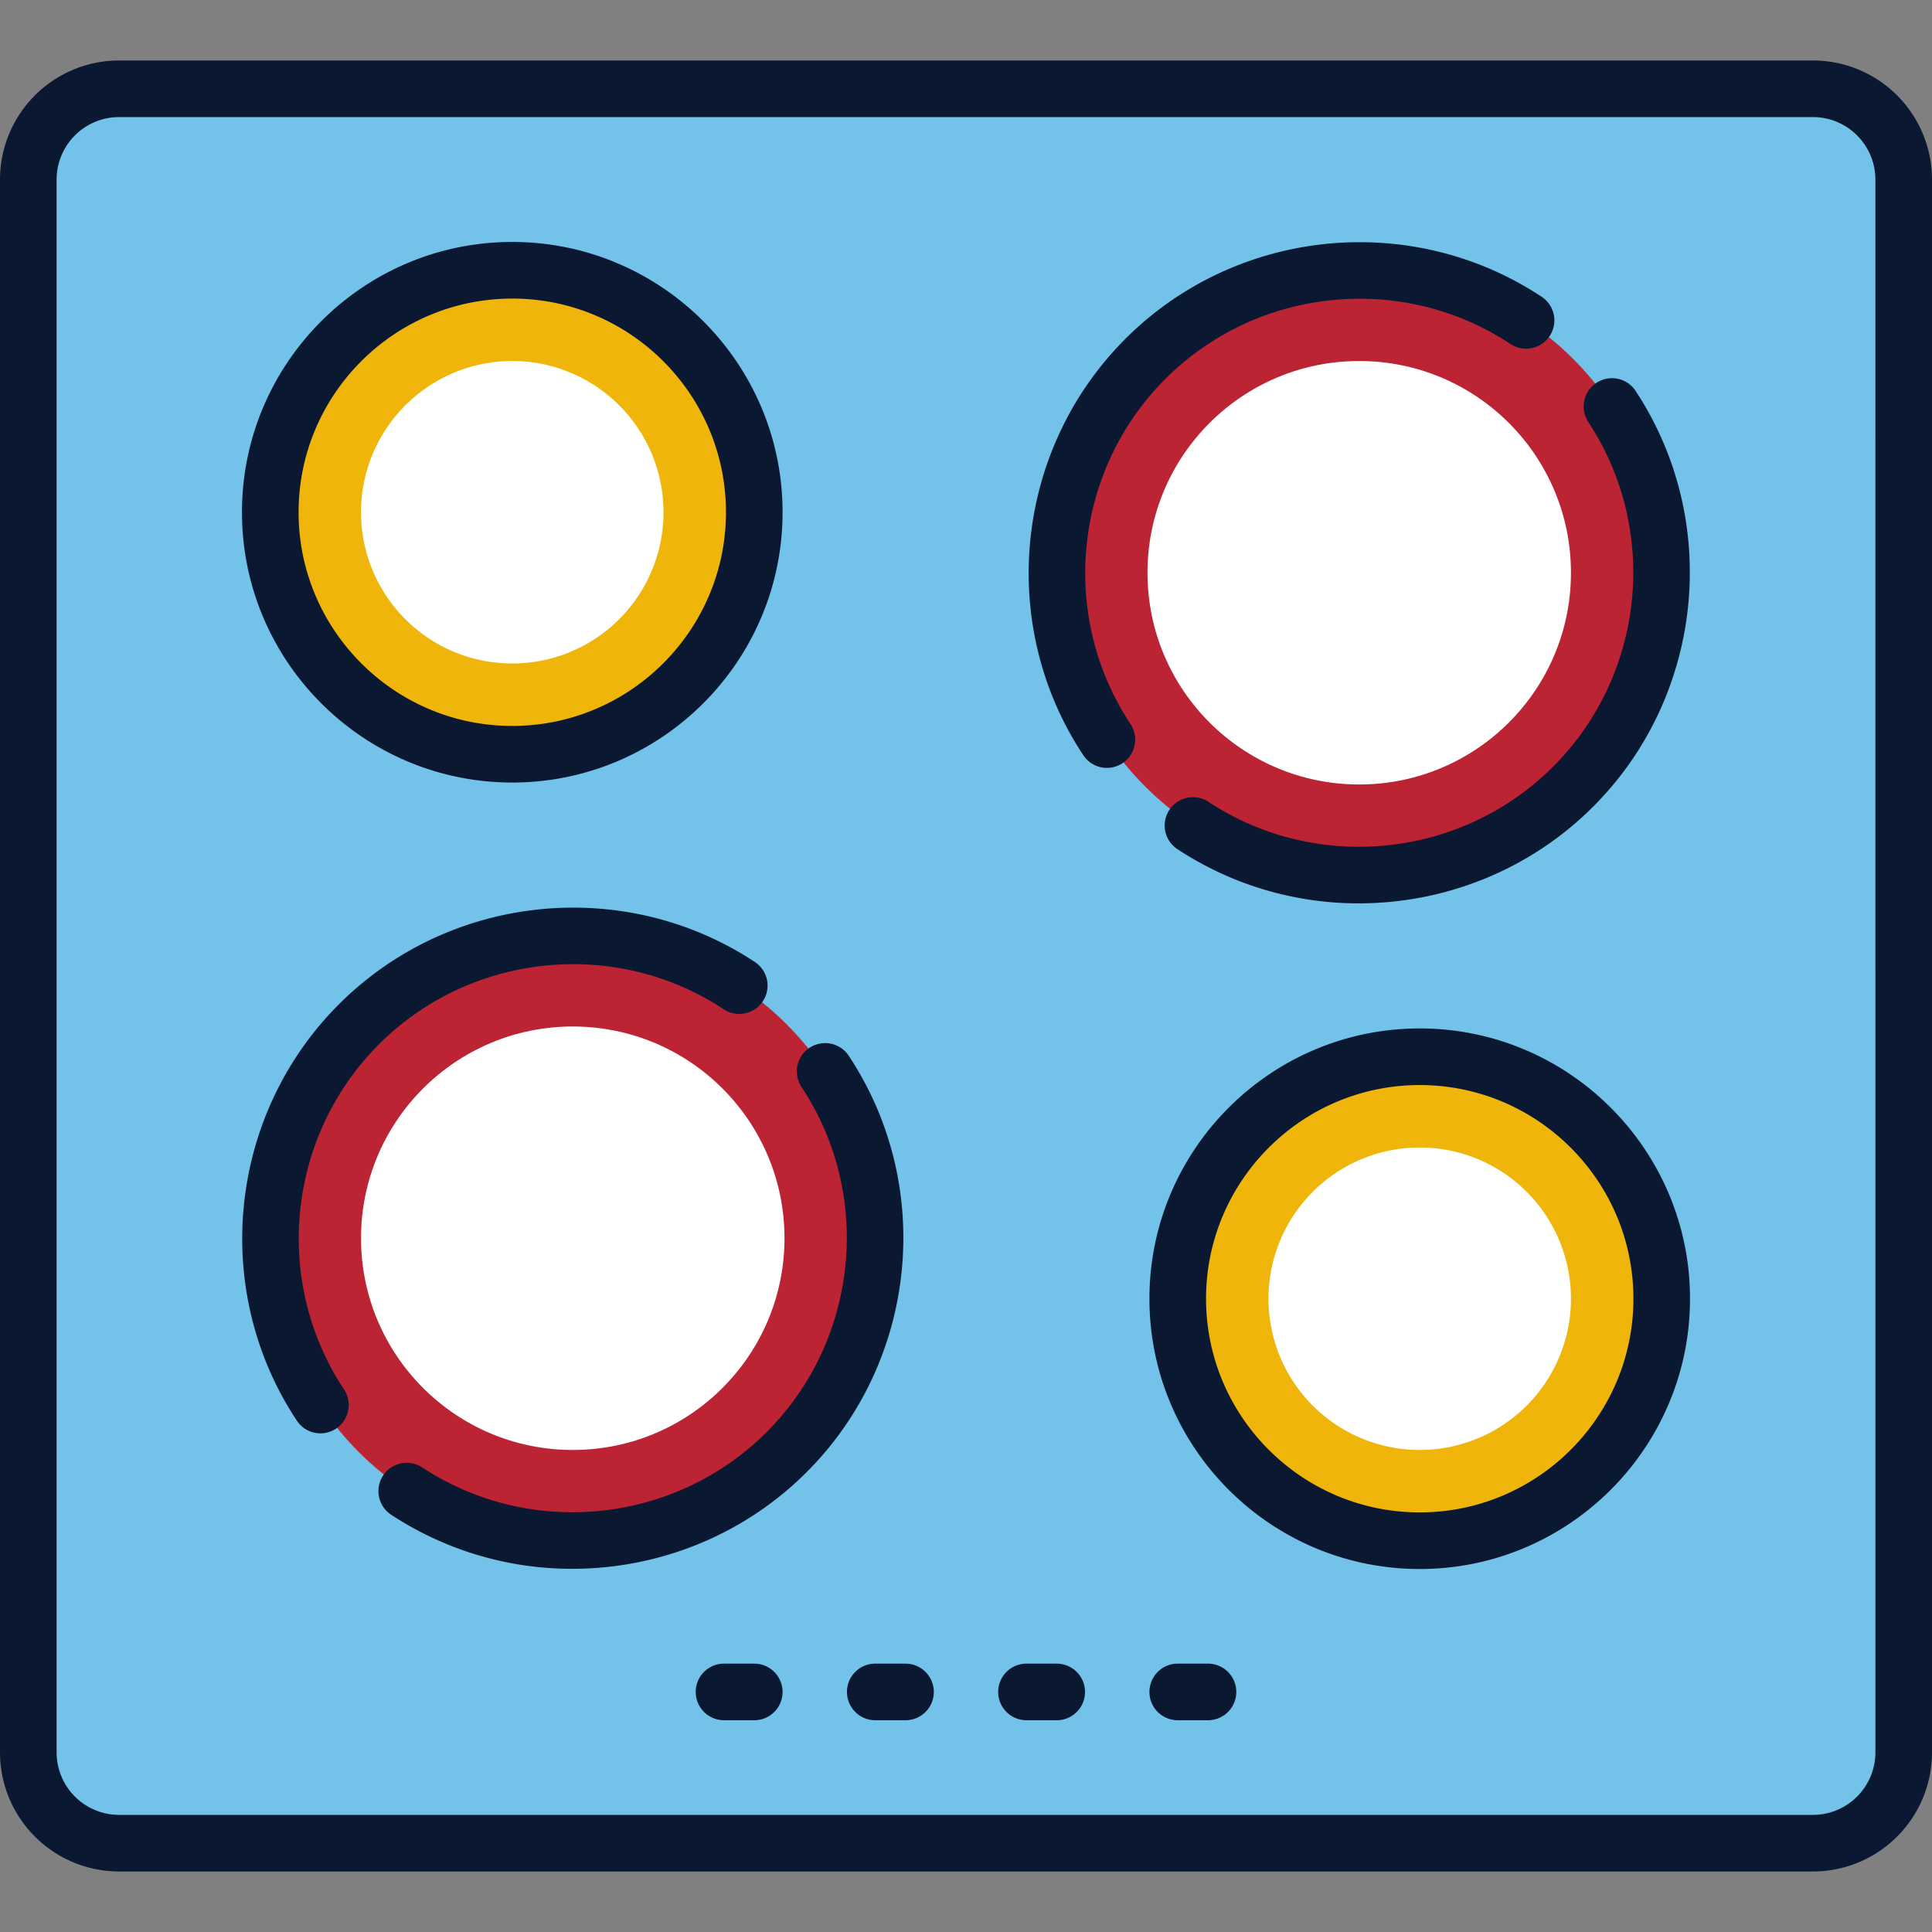 <?xml version="1.0" encoding="UTF-8"?>
<svg xmlns="http://www.w3.org/2000/svg" width="110" height="110" fill="none">
  <rect width="100%" height="100%" fill="#808080" stroke="none"/>
  <path fill="#72C2E9" d="M103.222 104.943H6.778a5.166 5.166 0 0 1-5.167-5.166V10.22a5.167 5.167 0 0 1 5.167-5.166h96.444a5.167 5.167 0 0 1 5.167 5.166v89.556a5.166 5.166 0 0 1-5.167 5.166Z"></path>
  <circle cx="77" cy="31.999" r="13" fill="#fff"></circle>
  <circle cx="29" cy="28.999" r="9" fill="#fff"></circle>
  <path fill="#EFB50A" d="M29.166 15.388c-7.609 0-13.777 6.168-13.777 13.777 0 7.61 6.168 13.778 13.777 13.778 7.61 0 13.778-6.168 13.778-13.778 0-7.609-6.168-13.777-13.778-13.777Zm0 22.389a8.611 8.611 0 1 1 0-17.223 8.611 8.611 0 0 1 0 17.223Z"></path>
  <path fill="#BD2433" d="M77.388 15.388c-9.511 0-17.222 7.71-17.222 17.222 0 9.511 7.71 17.222 17.222 17.222 9.511 0 17.222-7.71 17.222-17.222S86.9 15.388 77.388 15.388Zm0 29.277c-6.658 0-12.055-5.397-12.055-12.055 0-6.658 5.397-12.056 12.055-12.056 6.658 0 12.056 5.398 12.056 12.056 0 6.658-5.398 12.055-12.056 12.055Z"></path>
  <circle cx="33" cy="70.999" r="13" fill="#fff"></circle>
  <circle cx="81" cy="73.999" r="9" fill="#fff"></circle>
  <path fill="#EFB50A" d="M80.833 60.166c-7.609 0-13.777 6.169-13.777 13.778 0 7.609 6.168 13.778 13.777 13.778 7.61 0 13.778-6.17 13.778-13.778 0-7.61-6.169-13.778-13.778-13.778Zm0 22.389a8.611 8.611 0 1 1 0-17.222 8.611 8.611 0 0 1 0 17.222Z"></path>
  <path fill="#BD2433" d="M32.61 53.277c-9.51 0-17.221 7.71-17.221 17.222s7.71 17.223 17.222 17.223c9.511 0 17.222-7.711 17.222-17.222 0-9.512-7.71-17.223-17.222-17.223Zm0 29.278c-6.657 0-12.055-5.398-12.055-12.056 0-6.658 5.398-12.055 12.056-12.055 6.658 0 12.055 5.397 12.055 12.055 0 6.659-5.397 12.056-12.055 12.056Z"></path>
  <path fill="#0A1832" d="M103.222 3.443H6.778A6.786 6.786 0 0 0 0 10.222v89.555a6.786 6.786 0 0 0 6.778 6.778h96.444A6.786 6.786 0 0 0 110 99.777V10.222a6.785 6.785 0 0 0-6.778-6.779Zm3.556 96.334a3.56 3.56 0 0 1-3.556 3.555H6.778a3.56 3.56 0 0 1-3.555-3.555V10.222a3.56 3.56 0 0 1 3.555-3.556h96.444a3.559 3.559 0 0 1 3.555 3.556l.001 89.555Z"></path>
  <path fill="#0A1832" d="M29.166 44.554c8.486 0 15.39-6.903 15.39-15.389 0-8.485-6.904-15.389-15.39-15.389-8.485 0-15.389 6.904-15.389 15.39 0 8.485 6.904 15.388 15.39 15.388Zm0-27.555c6.709 0 12.167 5.458 12.167 12.166 0 6.709-5.458 12.167-12.167 12.167C22.458 41.332 17 35.874 17 29.165 17 22.457 22.458 17 29.166 17ZM80.833 58.555c-8.485 0-15.389 6.903-15.389 15.389s6.904 15.389 15.39 15.389c8.485 0 15.388-6.904 15.388-15.39 0-8.485-6.903-15.388-15.389-15.388Zm0 27.555c-6.708 0-12.166-5.457-12.166-12.166 0-6.709 5.458-12.166 12.166-12.166 6.71 0 12.167 5.458 12.167 12.166 0 6.709-5.458 12.166-12.167 12.166ZM51.556 94.72h-1.722a1.611 1.611 0 1 0 0 3.223h1.722a1.611 1.611 0 0 0 0-3.222ZM42.945 94.72h-1.722a1.611 1.611 0 1 0 0 3.223h1.722a1.611 1.611 0 0 0 0-3.222ZM68.778 94.72h-1.722a1.611 1.611 0 1 0 0 3.223h1.722a1.611 1.611 0 0 0 0-3.222ZM60.166 94.72h-1.722a1.611 1.611 0 0 0 0 3.223h1.722a1.611 1.611 0 0 0 0-3.222ZM21.573 59.46c5.229-5.228 13.491-6.065 19.646-1.987A1.612 1.612 0 0 0 43 54.786c-7.427-4.92-17.396-3.913-23.704 2.395-6.309 6.309-7.316 16.278-2.395 23.705a1.61 1.61 0 0 0 2.233.454 1.611 1.611 0 0 0 .453-2.234c-4.078-6.154-3.242-14.417 1.987-19.646ZM48.324 60.111a1.611 1.611 0 0 0-2.687 1.78c4.078 6.155 3.242 14.417-1.987 19.647-5.229 5.228-13.491 6.064-19.646 1.987a1.612 1.612 0 0 0-1.78 2.686 18.722 18.722 0 0 0 10.36 3.11c4.872 0 9.715-1.875 13.344-5.505 6.309-6.308 7.316-16.277 2.396-23.705ZM66.352 21.573c5.228-5.23 13.49-6.065 19.646-1.988a1.611 1.611 0 0 0 1.78-2.686c-7.428-4.92-17.397-3.914-23.705 2.395-6.308 6.308-7.315 16.277-2.395 23.704a1.61 1.61 0 0 0 2.233.454 1.611 1.611 0 0 0 .454-2.233c-4.078-6.155-3.242-14.418 1.987-19.646ZM88.428 43.65c-5.229 5.228-13.49 6.064-19.646 1.986a1.612 1.612 0 0 0-1.78 2.687 18.723 18.723 0 0 0 10.36 3.11c4.872 0 9.715-1.875 13.345-5.505 6.308-6.308 7.315-16.277 2.395-23.705a1.612 1.612 0 0 0-2.687 1.78c4.078 6.155 3.242 14.417-1.987 19.646Z"></path>
</svg>
